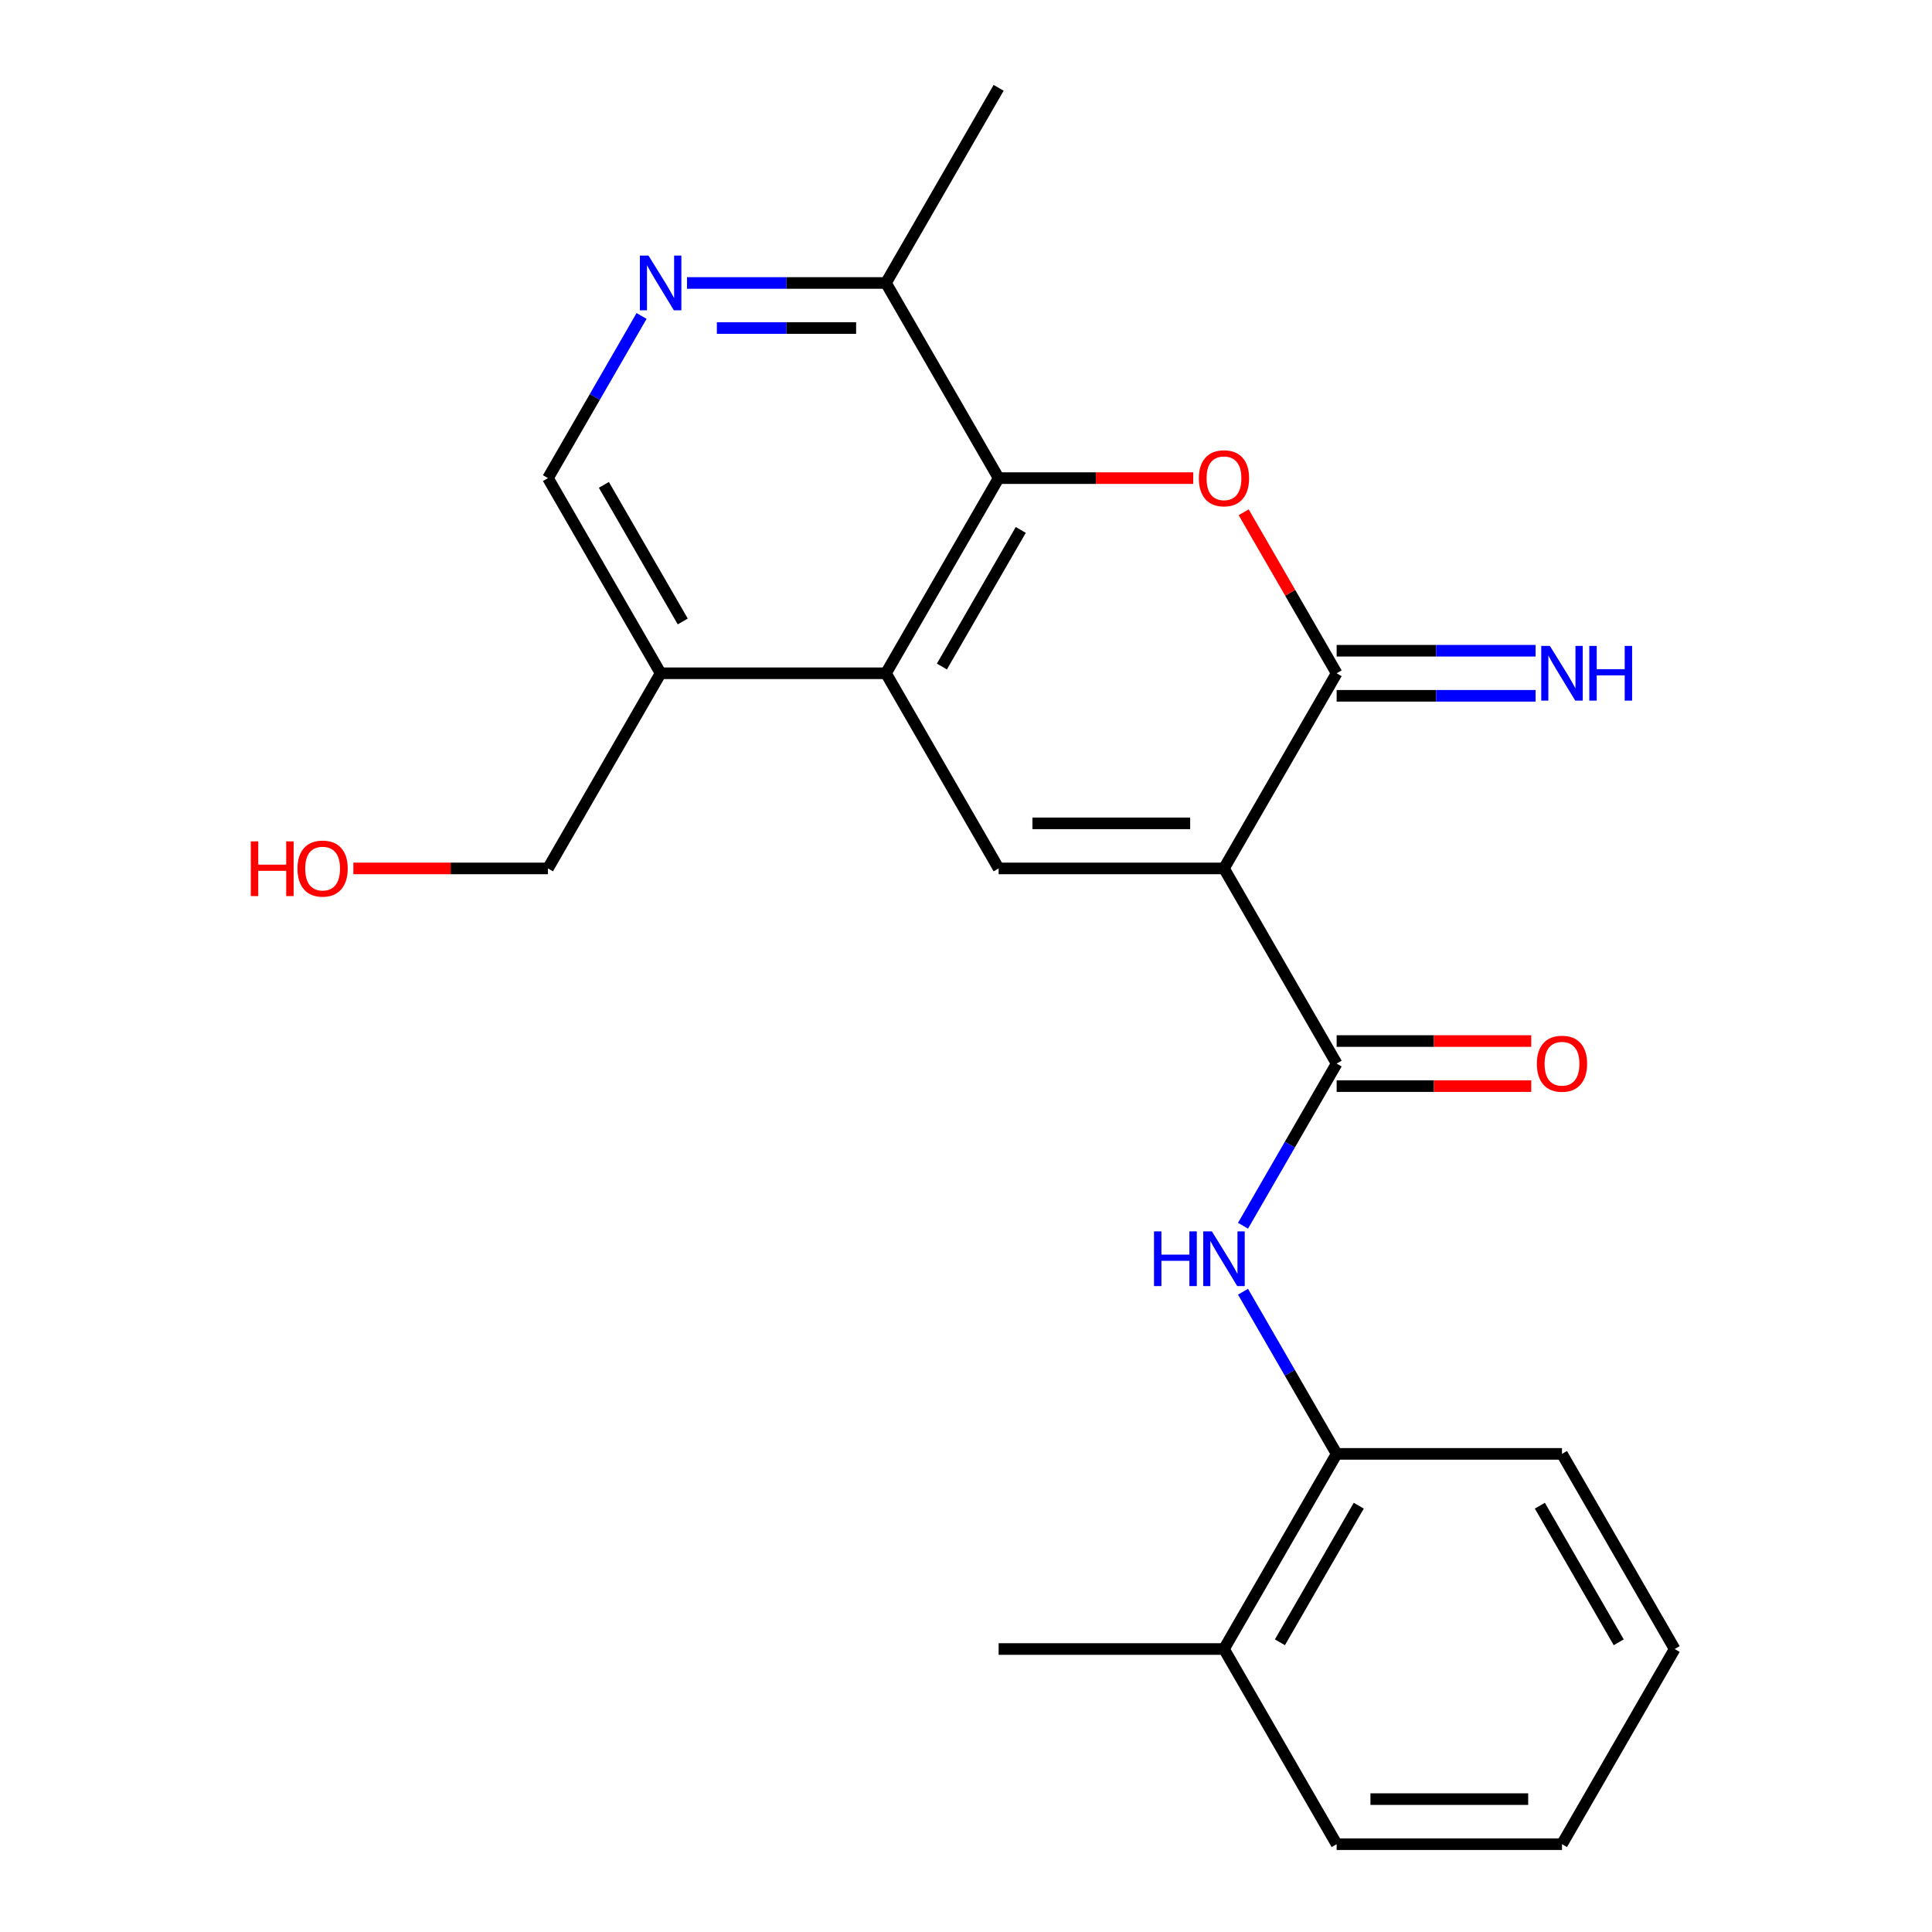 <?xml version='1.0' encoding='iso-8859-1'?>
<svg version='1.1' baseProfile='full'
              xmlns='http://www.w3.org/2000/svg'
                      xmlns:rdkit='http://www.rdkit.org/xml'
                      xmlns:xlink='http://www.w3.org/1999/xlink'
                  xml:space='preserve'
width='1000px' height='1000px' viewBox='0 0 1000 1000'>
<!-- END OF HEADER -->
<rect style='opacity:1.0;fill:#FFFFFF;stroke:none' width='1000' height='1000' x='0' y='0'> </rect>
<path class='bond-0' d='M 633.527,449.495 L 691.846,348.485' style='fill:none;fill-rule:evenodd;stroke:#000000;stroke-width:6px;stroke-linecap:butt;stroke-linejoin:miter;stroke-opacity:1' />
<path class='bond-2' d='M 633.527,449.495 L 516.891,449.495' style='fill:none;fill-rule:evenodd;stroke:#000000;stroke-width:6px;stroke-linecap:butt;stroke-linejoin:miter;stroke-opacity:1' />
<path class='bond-2' d='M 616.032,426.168 L 534.386,426.168' style='fill:none;fill-rule:evenodd;stroke:#000000;stroke-width:6px;stroke-linecap:butt;stroke-linejoin:miter;stroke-opacity:1' />
<path class='bond-3' d='M 633.527,449.495 L 691.846,550.505' style='fill:none;fill-rule:evenodd;stroke:#000000;stroke-width:6px;stroke-linecap:butt;stroke-linejoin:miter;stroke-opacity:1' />
<path class='bond-1' d='M 691.846,348.485 L 667.789,306.818' style='fill:none;fill-rule:evenodd;stroke:#000000;stroke-width:6px;stroke-linecap:butt;stroke-linejoin:miter;stroke-opacity:1' />
<path class='bond-1' d='M 667.789,306.818 L 643.733,265.151' style='fill:none;fill-rule:evenodd;stroke:#FF0000;stroke-width:6px;stroke-linecap:butt;stroke-linejoin:miter;stroke-opacity:1' />
<path class='bond-11' d='M 691.846,360.148 L 743.336,360.148' style='fill:none;fill-rule:evenodd;stroke:#000000;stroke-width:6px;stroke-linecap:butt;stroke-linejoin:miter;stroke-opacity:1' />
<path class='bond-11' d='M 743.336,360.148 L 794.826,360.148' style='fill:none;fill-rule:evenodd;stroke:#0000FF;stroke-width:6px;stroke-linecap:butt;stroke-linejoin:miter;stroke-opacity:1' />
<path class='bond-11' d='M 691.846,336.821 L 743.336,336.821' style='fill:none;fill-rule:evenodd;stroke:#000000;stroke-width:6px;stroke-linecap:butt;stroke-linejoin:miter;stroke-opacity:1' />
<path class='bond-11' d='M 743.336,336.821 L 794.826,336.821' style='fill:none;fill-rule:evenodd;stroke:#0000FF;stroke-width:6px;stroke-linecap:butt;stroke-linejoin:miter;stroke-opacity:1' />
<path class='bond-23' d='M 617.611,247.475 L 567.251,247.475' style='fill:none;fill-rule:evenodd;stroke:#FF0000;stroke-width:6px;stroke-linecap:butt;stroke-linejoin:miter;stroke-opacity:1' />
<path class='bond-23' d='M 567.251,247.475 L 516.891,247.475' style='fill:none;fill-rule:evenodd;stroke:#000000;stroke-width:6px;stroke-linecap:butt;stroke-linejoin:miter;stroke-opacity:1' />
<path class='bond-4' d='M 516.891,449.495 L 458.573,348.485' style='fill:none;fill-rule:evenodd;stroke:#000000;stroke-width:6px;stroke-linecap:butt;stroke-linejoin:miter;stroke-opacity:1' />
<path class='bond-6' d='M 691.846,550.505 L 667.616,592.472' style='fill:none;fill-rule:evenodd;stroke:#000000;stroke-width:6px;stroke-linecap:butt;stroke-linejoin:miter;stroke-opacity:1' />
<path class='bond-6' d='M 667.616,592.472 L 643.386,634.439' style='fill:none;fill-rule:evenodd;stroke:#0000FF;stroke-width:6px;stroke-linecap:butt;stroke-linejoin:miter;stroke-opacity:1' />
<path class='bond-13' d='M 691.846,562.169 L 742.206,562.169' style='fill:none;fill-rule:evenodd;stroke:#000000;stroke-width:6px;stroke-linecap:butt;stroke-linejoin:miter;stroke-opacity:1' />
<path class='bond-13' d='M 742.206,562.169 L 792.566,562.169' style='fill:none;fill-rule:evenodd;stroke:#FF0000;stroke-width:6px;stroke-linecap:butt;stroke-linejoin:miter;stroke-opacity:1' />
<path class='bond-13' d='M 691.846,538.841 L 742.206,538.841' style='fill:none;fill-rule:evenodd;stroke:#000000;stroke-width:6px;stroke-linecap:butt;stroke-linejoin:miter;stroke-opacity:1' />
<path class='bond-13' d='M 742.206,538.841 L 792.566,538.841' style='fill:none;fill-rule:evenodd;stroke:#FF0000;stroke-width:6px;stroke-linecap:butt;stroke-linejoin:miter;stroke-opacity:1' />
<path class='bond-5' d='M 458.573,348.485 L 516.891,247.475' style='fill:none;fill-rule:evenodd;stroke:#000000;stroke-width:6px;stroke-linecap:butt;stroke-linejoin:miter;stroke-opacity:1' />
<path class='bond-5' d='M 487.522,344.997 L 528.345,274.29' style='fill:none;fill-rule:evenodd;stroke:#000000;stroke-width:6px;stroke-linecap:butt;stroke-linejoin:miter;stroke-opacity:1' />
<path class='bond-8' d='M 458.573,348.485 L 341.936,348.485' style='fill:none;fill-rule:evenodd;stroke:#000000;stroke-width:6px;stroke-linecap:butt;stroke-linejoin:miter;stroke-opacity:1' />
<path class='bond-9' d='M 516.891,247.475 L 458.573,146.465' style='fill:none;fill-rule:evenodd;stroke:#000000;stroke-width:6px;stroke-linecap:butt;stroke-linejoin:miter;stroke-opacity:1' />
<path class='bond-10' d='M 643.386,668.591 L 667.616,710.558' style='fill:none;fill-rule:evenodd;stroke:#0000FF;stroke-width:6px;stroke-linecap:butt;stroke-linejoin:miter;stroke-opacity:1' />
<path class='bond-10' d='M 667.616,710.558 L 691.846,752.525' style='fill:none;fill-rule:evenodd;stroke:#000000;stroke-width:6px;stroke-linecap:butt;stroke-linejoin:miter;stroke-opacity:1' />
<path class='bond-7' d='M 332.078,163.541 L 307.848,205.508' style='fill:none;fill-rule:evenodd;stroke:#0000FF;stroke-width:6px;stroke-linecap:butt;stroke-linejoin:miter;stroke-opacity:1' />
<path class='bond-7' d='M 307.848,205.508 L 283.618,247.475' style='fill:none;fill-rule:evenodd;stroke:#000000;stroke-width:6px;stroke-linecap:butt;stroke-linejoin:miter;stroke-opacity:1' />
<path class='bond-24' d='M 355.592,146.465 L 407.082,146.465' style='fill:none;fill-rule:evenodd;stroke:#0000FF;stroke-width:6px;stroke-linecap:butt;stroke-linejoin:miter;stroke-opacity:1' />
<path class='bond-24' d='M 407.082,146.465 L 458.573,146.465' style='fill:none;fill-rule:evenodd;stroke:#000000;stroke-width:6px;stroke-linecap:butt;stroke-linejoin:miter;stroke-opacity:1' />
<path class='bond-24' d='M 371.039,169.792 L 407.082,169.792' style='fill:none;fill-rule:evenodd;stroke:#0000FF;stroke-width:6px;stroke-linecap:butt;stroke-linejoin:miter;stroke-opacity:1' />
<path class='bond-24' d='M 407.082,169.792 L 443.126,169.792' style='fill:none;fill-rule:evenodd;stroke:#000000;stroke-width:6px;stroke-linecap:butt;stroke-linejoin:miter;stroke-opacity:1' />
<path class='bond-12' d='M 341.936,348.485 L 283.618,247.475' style='fill:none;fill-rule:evenodd;stroke:#000000;stroke-width:6px;stroke-linecap:butt;stroke-linejoin:miter;stroke-opacity:1' />
<path class='bond-12' d='M 353.391,321.67 L 312.568,250.963' style='fill:none;fill-rule:evenodd;stroke:#000000;stroke-width:6px;stroke-linecap:butt;stroke-linejoin:miter;stroke-opacity:1' />
<path class='bond-15' d='M 341.936,348.485 L 283.618,449.495' style='fill:none;fill-rule:evenodd;stroke:#000000;stroke-width:6px;stroke-linecap:butt;stroke-linejoin:miter;stroke-opacity:1' />
<path class='bond-18' d='M 458.573,146.465 L 516.891,45.455' style='fill:none;fill-rule:evenodd;stroke:#000000;stroke-width:6px;stroke-linecap:butt;stroke-linejoin:miter;stroke-opacity:1' />
<path class='bond-14' d='M 691.846,752.525 L 633.527,853.535' style='fill:none;fill-rule:evenodd;stroke:#000000;stroke-width:6px;stroke-linecap:butt;stroke-linejoin:miter;stroke-opacity:1' />
<path class='bond-14' d='M 703.3,779.34 L 662.477,850.047' style='fill:none;fill-rule:evenodd;stroke:#000000;stroke-width:6px;stroke-linecap:butt;stroke-linejoin:miter;stroke-opacity:1' />
<path class='bond-17' d='M 691.846,752.525 L 808.482,752.525' style='fill:none;fill-rule:evenodd;stroke:#000000;stroke-width:6px;stroke-linecap:butt;stroke-linejoin:miter;stroke-opacity:1' />
<path class='bond-19' d='M 633.527,853.535 L 516.891,853.535' style='fill:none;fill-rule:evenodd;stroke:#000000;stroke-width:6px;stroke-linecap:butt;stroke-linejoin:miter;stroke-opacity:1' />
<path class='bond-20' d='M 633.527,853.535 L 691.846,954.545' style='fill:none;fill-rule:evenodd;stroke:#000000;stroke-width:6px;stroke-linecap:butt;stroke-linejoin:miter;stroke-opacity:1' />
<path class='bond-16' d='M 283.618,449.495 L 233.258,449.495' style='fill:none;fill-rule:evenodd;stroke:#000000;stroke-width:6px;stroke-linecap:butt;stroke-linejoin:miter;stroke-opacity:1' />
<path class='bond-16' d='M 233.258,449.495 L 182.898,449.495' style='fill:none;fill-rule:evenodd;stroke:#FF0000;stroke-width:6px;stroke-linecap:butt;stroke-linejoin:miter;stroke-opacity:1' />
<path class='bond-21' d='M 808.482,752.525 L 866.8,853.535' style='fill:none;fill-rule:evenodd;stroke:#000000;stroke-width:6px;stroke-linecap:butt;stroke-linejoin:miter;stroke-opacity:1' />
<path class='bond-21' d='M 797.028,779.34 L 837.85,850.047' style='fill:none;fill-rule:evenodd;stroke:#000000;stroke-width:6px;stroke-linecap:butt;stroke-linejoin:miter;stroke-opacity:1' />
<path class='bond-25' d='M 691.846,954.545 L 808.482,954.545' style='fill:none;fill-rule:evenodd;stroke:#000000;stroke-width:6px;stroke-linecap:butt;stroke-linejoin:miter;stroke-opacity:1' />
<path class='bond-25' d='M 709.341,931.218 L 790.986,931.218' style='fill:none;fill-rule:evenodd;stroke:#000000;stroke-width:6px;stroke-linecap:butt;stroke-linejoin:miter;stroke-opacity:1' />
<path class='bond-22' d='M 866.8,853.535 L 808.482,954.545' style='fill:none;fill-rule:evenodd;stroke:#000000;stroke-width:6px;stroke-linecap:butt;stroke-linejoin:miter;stroke-opacity:1' />
<path  class='atom-2' d='M 620.527 247.555
Q 620.527 240.755, 623.887 236.955
Q 627.247 233.155, 633.527 233.155
Q 639.807 233.155, 643.167 236.955
Q 646.527 240.755, 646.527 247.555
Q 646.527 254.435, 643.127 258.355
Q 639.727 262.235, 633.527 262.235
Q 627.287 262.235, 623.887 258.355
Q 620.527 254.475, 620.527 247.555
M 633.527 259.035
Q 637.847 259.035, 640.167 256.155
Q 642.527 253.235, 642.527 247.555
Q 642.527 241.995, 640.167 239.195
Q 637.847 236.355, 633.527 236.355
Q 629.207 236.355, 626.847 239.155
Q 624.527 241.955, 624.527 247.555
Q 624.527 253.275, 626.847 256.155
Q 629.207 259.035, 633.527 259.035
' fill='#FF0000'/>
<path  class='atom-7' d='M 597.307 637.355
L 601.147 637.355
L 601.147 649.395
L 615.627 649.395
L 615.627 637.355
L 619.467 637.355
L 619.467 665.675
L 615.627 665.675
L 615.627 652.595
L 601.147 652.595
L 601.147 665.675
L 597.307 665.675
L 597.307 637.355
' fill='#0000FF'/>
<path  class='atom-7' d='M 627.267 637.355
L 636.547 652.355
Q 637.467 653.835, 638.947 656.515
Q 640.427 659.195, 640.507 659.355
L 640.507 637.355
L 644.267 637.355
L 644.267 665.675
L 640.387 665.675
L 630.427 649.275
Q 629.267 647.355, 628.027 645.155
Q 626.827 642.955, 626.467 642.275
L 626.467 665.675
L 622.787 665.675
L 622.787 637.355
L 627.267 637.355
' fill='#0000FF'/>
<path  class='atom-8' d='M 335.676 132.305
L 344.956 147.305
Q 345.876 148.785, 347.356 151.465
Q 348.836 154.145, 348.916 154.305
L 348.916 132.305
L 352.676 132.305
L 352.676 160.625
L 348.796 160.625
L 338.836 144.225
Q 337.676 142.305, 336.436 140.105
Q 335.236 137.905, 334.876 137.225
L 334.876 160.625
L 331.196 160.625
L 331.196 132.305
L 335.676 132.305
' fill='#0000FF'/>
<path  class='atom-12' d='M 802.222 334.325
L 811.502 349.325
Q 812.422 350.805, 813.902 353.485
Q 815.382 356.165, 815.462 356.325
L 815.462 334.325
L 819.222 334.325
L 819.222 362.645
L 815.342 362.645
L 805.382 346.245
Q 804.222 344.325, 802.982 342.125
Q 801.782 339.925, 801.422 339.245
L 801.422 362.645
L 797.742 362.645
L 797.742 334.325
L 802.222 334.325
' fill='#0000FF'/>
<path  class='atom-12' d='M 822.622 334.325
L 826.462 334.325
L 826.462 346.365
L 840.942 346.365
L 840.942 334.325
L 844.782 334.325
L 844.782 362.645
L 840.942 362.645
L 840.942 349.565
L 826.462 349.565
L 826.462 362.645
L 822.622 362.645
L 822.622 334.325
' fill='#0000FF'/>
<path  class='atom-14' d='M 795.482 550.585
Q 795.482 543.785, 798.842 539.985
Q 802.202 536.185, 808.482 536.185
Q 814.762 536.185, 818.122 539.985
Q 821.482 543.785, 821.482 550.585
Q 821.482 557.465, 818.082 561.385
Q 814.682 565.265, 808.482 565.265
Q 802.242 565.265, 798.842 561.385
Q 795.482 557.505, 795.482 550.585
M 808.482 562.065
Q 812.802 562.065, 815.122 559.185
Q 817.482 556.265, 817.482 550.585
Q 817.482 545.025, 815.122 542.225
Q 812.802 539.385, 808.482 539.385
Q 804.162 539.385, 801.802 542.185
Q 799.482 544.985, 799.482 550.585
Q 799.482 556.305, 801.802 559.185
Q 804.162 562.065, 808.482 562.065
' fill='#FF0000'/>
<path  class='atom-17' d='M 129.822 435.495
L 133.662 435.495
L 133.662 447.535
L 148.142 447.535
L 148.142 435.495
L 151.982 435.495
L 151.982 463.815
L 148.142 463.815
L 148.142 450.735
L 133.662 450.735
L 133.662 463.815
L 129.822 463.815
L 129.822 435.495
' fill='#FF0000'/>
<path  class='atom-17' d='M 153.982 449.575
Q 153.982 442.775, 157.342 438.975
Q 160.702 435.175, 166.982 435.175
Q 173.262 435.175, 176.622 438.975
Q 179.982 442.775, 179.982 449.575
Q 179.982 456.455, 176.582 460.375
Q 173.182 464.255, 166.982 464.255
Q 160.742 464.255, 157.342 460.375
Q 153.982 456.495, 153.982 449.575
M 166.982 461.055
Q 171.302 461.055, 173.622 458.175
Q 175.982 455.255, 175.982 449.575
Q 175.982 444.015, 173.622 441.215
Q 171.302 438.375, 166.982 438.375
Q 162.662 438.375, 160.302 441.175
Q 157.982 443.975, 157.982 449.575
Q 157.982 455.295, 160.302 458.175
Q 162.662 461.055, 166.982 461.055
' fill='#FF0000'/>
</svg>
